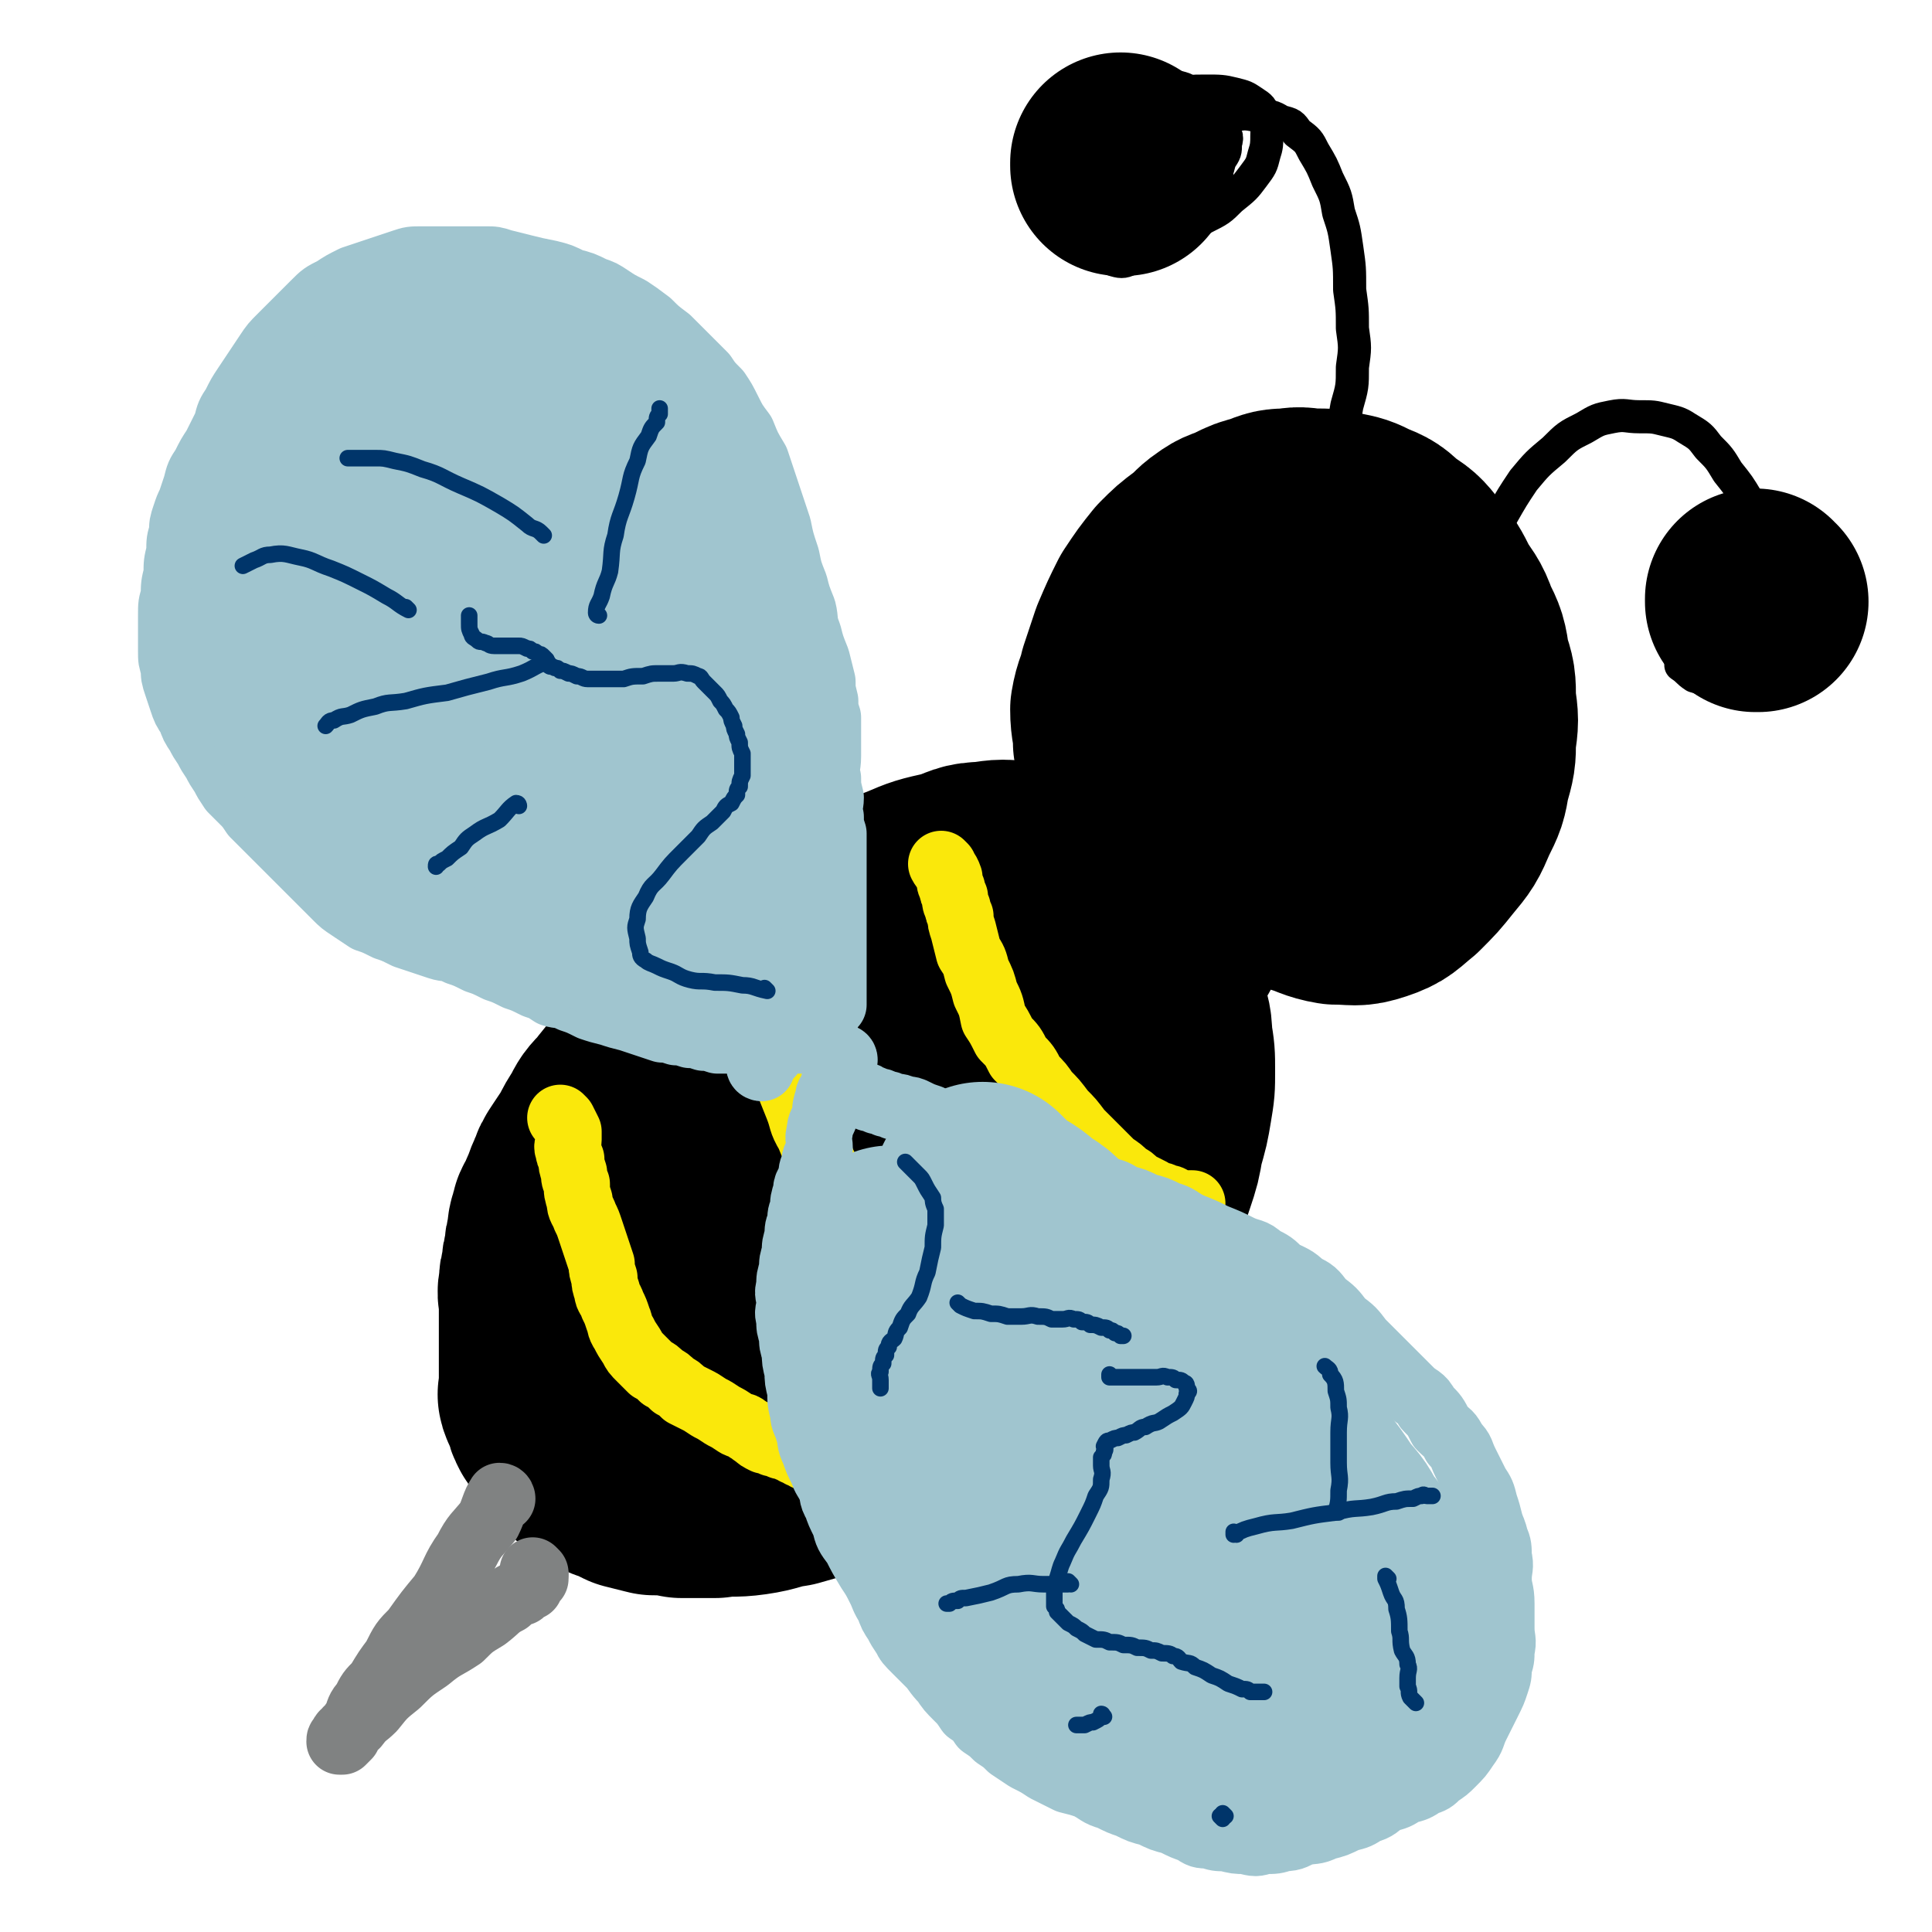 <svg viewBox='0 0 700 700' version='1.1' xmlns='http://www.w3.org/2000/svg' xmlns:xlink='http://www.w3.org/1999/xlink'><g fill='none' stroke='rgb(0,0,0)' stroke-width='80' stroke-linecap='round' stroke-linejoin='round'><path d='M318,340c0,0 0,-1 -1,-1 -3,1 -3,2 -5,3 -4,1 -4,0 -7,1 -4,0 -4,1 -7,2 -4,1 -5,1 -8,3 -6,2 -5,2 -10,5 -5,2 -5,2 -9,5 -5,3 -5,3 -9,7 -4,3 -4,3 -8,7 -4,4 -4,4 -8,8 -4,4 -4,4 -8,8 -4,3 -4,3 -7,7 -3,3 -3,3 -6,7 -3,3 -3,3 -5,7 -2,3 -2,3 -4,7 -2,3 -2,3 -4,6 -2,3 -2,3 -3,6 -1,2 -1,2 -2,5 -1,2 -1,2 -2,5 -1,2 -2,2 -2,5 -1,2 -1,2 -1,5 -1,3 -1,3 -1,6 -1,3 -1,3 -1,6 -1,3 -1,3 -1,6 -1,3 0,3 0,6 0,2 0,2 0,5 0,2 0,2 0,4 0,1 0,1 0,3 0,1 0,1 0,3 0,1 0,1 0,3 0,1 0,1 0,2 0,1 0,1 0,2 0,1 0,1 0,2 0,1 0,1 0,2 0,1 0,1 0,2 0,1 0,1 0,2 0,1 0,1 0,2 0,1 -1,1 0,2 0,1 0,1 1,2 0,1 0,1 1,3 0,1 0,1 1,3 1,1 1,1 2,3 1,2 1,2 3,4 1,2 1,2 3,4 2,2 2,2 5,4 3,2 3,2 7,4 3,1 3,1 7,3 4,1 4,1 8,2 5,0 5,0 10,1 6,0 6,0 12,0 6,-1 6,0 13,-1 7,-1 7,-2 14,-3 7,-2 7,-2 14,-4 6,-3 6,-4 13,-6 7,-4 7,-3 14,-6 6,-4 6,-4 13,-8 6,-4 6,-4 12,-8 6,-5 6,-5 11,-9 6,-5 6,-5 11,-10 6,-6 6,-6 11,-11 6,-6 6,-6 10,-12 5,-6 5,-6 9,-12 4,-6 4,-6 6,-11 3,-7 3,-7 5,-13 2,-6 2,-6 3,-12 2,-7 2,-7 3,-13 1,-6 1,-6 1,-12 0,-6 0,-6 -1,-12 0,-6 -1,-6 -2,-11 0,-5 0,-5 -2,-9 -1,-4 -1,-5 -3,-8 -1,-4 -1,-4 -4,-6 -2,-3 -2,-3 -5,-5 -3,-3 -3,-3 -7,-4 -3,-2 -4,-2 -8,-2 -4,-1 -4,-1 -9,-1 -6,0 -6,0 -12,1 -6,1 -6,1 -13,3 -7,2 -7,2 -13,5 -9,4 -9,4 -16,9 -9,5 -9,5 -16,11 -8,6 -8,7 -15,14 -8,7 -8,6 -14,14 -7,6 -7,6 -12,14 -6,7 -6,7 -10,15 -4,6 -4,7 -7,14 -3,6 -4,5 -5,12 -2,5 -2,6 -2,12 -1,5 -1,5 -1,10 0,4 -1,4 1,9 1,4 1,4 4,8 2,3 2,4 6,7 4,3 4,3 9,5 5,2 5,2 12,4 7,1 7,1 15,1 8,0 8,0 16,-1 9,-2 9,-2 18,-5 9,-4 9,-4 18,-8 8,-4 8,-4 15,-9 9,-6 9,-6 16,-12 7,-6 8,-6 13,-13 6,-7 6,-8 10,-15 4,-7 4,-7 7,-14 3,-7 3,-7 4,-13 2,-5 2,-5 2,-10 1,-4 1,-4 0,-8 0,-3 0,-4 -2,-6 -1,-3 -1,-4 -4,-5 -3,-3 -3,-2 -7,-3 -4,-1 -5,-2 -10,-1 -7,0 -7,0 -14,3 -8,3 -9,3 -17,8 -9,5 -9,5 -17,13 -10,7 -9,8 -17,17 -8,7 -8,7 -14,16 -6,7 -6,7 -9,15 -3,5 -3,5 -4,11 -1,3 -2,4 -1,8 0,3 0,3 2,6 1,2 2,2 5,4 3,1 3,1 8,2 6,0 6,0 13,-1 8,-2 8,-3 17,-6 9,-5 9,-5 17,-10 9,-6 10,-5 17,-11 7,-6 7,-6 12,-12 5,-6 6,-5 9,-11 3,-4 3,-5 4,-9 2,-4 1,-4 1,-8 1,-3 1,-3 0,-5 0,-3 -1,-3 -3,-4 -2,-2 -2,-2 -5,-3 -3,-2 -3,-2 -8,-2 -5,-1 -5,0 -11,1 -6,1 -6,1 -13,4 -6,2 -6,1 -11,5 -5,2 -5,3 -9,7 -4,2 -4,2 -6,5 -2,1 -1,2 -2,4 -1,1 -1,1 -1,2 -1,0 0,0 0,1 '/><path d='M425,340c0,0 -1,-1 -1,-1 0,0 1,1 0,1 -2,-1 -2,-2 -5,-3 -3,-2 -3,-2 -7,-4 -4,-3 -4,-3 -9,-5 -5,-3 -5,-3 -11,-5 -5,-3 -5,-3 -11,-4 -5,-2 -5,-3 -12,-3 -5,-1 -6,-1 -12,0 -6,0 -6,1 -12,3 -9,2 -9,2 -16,5 -8,3 -8,3 -15,7 -8,3 -8,3 -15,8 -8,5 -8,5 -14,12 -6,6 -6,7 -10,15 -4,8 -4,8 -6,17 -4,11 -3,11 -6,23 '/><path d='M424,311c0,0 -1,0 -1,-1 -1,-2 -1,-2 -3,-4 -2,-4 -2,-4 -4,-7 -2,-5 -2,-5 -4,-10 -1,-5 -1,-5 -3,-10 -1,-5 -1,-5 -2,-10 0,-6 -1,-6 -1,-12 1,-6 2,-6 3,-11 2,-6 2,-6 4,-12 3,-7 3,-7 6,-13 4,-6 4,-6 8,-11 4,-4 4,-4 8,-7 4,-3 4,-4 7,-6 4,-3 4,-2 8,-4 4,-2 4,-2 8,-3 5,-2 5,-2 9,-2 5,-1 5,0 9,0 5,0 5,0 9,1 5,1 5,1 9,3 5,2 5,2 9,6 5,3 5,3 9,8 4,5 4,5 7,11 3,5 4,5 6,11 3,6 3,6 4,13 2,6 2,6 2,13 1,7 1,7 0,14 0,6 0,6 -2,13 -1,6 -1,6 -4,12 -3,7 -3,7 -8,13 -4,5 -4,5 -9,10 -5,4 -5,5 -11,7 -6,2 -6,1 -13,1 -6,-1 -6,-2 -13,-4 -6,-3 -6,-3 -13,-5 -5,-3 -5,-3 -11,-5 -4,-2 -4,-2 -8,-4 -3,-2 -3,-2 -6,-3 -2,-2 -2,-1 -4,-3 -1,-2 -1,-3 -2,-5 0,-4 0,-4 0,-7 1,-4 1,-4 2,-8 '/><path d='M480,216c0,0 -1,-1 -1,-1 0,0 1,0 0,1 -2,3 -2,3 -5,6 -3,4 -4,3 -7,8 -4,5 -3,5 -7,11 -3,6 -4,6 -7,13 -3,7 -3,7 -5,14 -1,5 -1,5 -1,11 0,4 0,4 1,9 1,3 1,3 3,6 3,3 3,3 6,5 4,2 5,2 9,3 6,1 6,1 12,0 6,-1 7,-2 12,-4 7,-3 7,-3 12,-7 5,-4 5,-4 8,-9 4,-5 4,-6 5,-11 2,-5 2,-5 1,-10 0,-4 0,-5 -2,-8 -1,-3 -1,-3 -4,-5 -2,-2 -2,-3 -6,-3 -5,-1 -5,-1 -11,0 -7,1 -8,0 -15,3 -10,3 -9,4 -19,9 -12,6 -12,7 -25,14 '/></g>
<g fill='none' stroke='rgb(250,232,11)' stroke-width='24' stroke-linecap='round' stroke-linejoin='round'><path d='M204,406c0,0 -1,-1 -1,-1 0,0 0,0 1,1 0,0 0,0 0,0 1,2 1,2 2,4 0,1 0,1 0,3 0,2 -1,2 0,4 0,1 0,1 1,3 0,2 0,2 1,5 0,2 0,2 1,4 0,3 0,3 1,6 0,3 1,3 2,6 1,2 1,2 2,5 1,3 1,3 2,6 1,3 1,3 2,6 0,2 0,2 1,5 0,2 0,2 1,5 0,2 1,2 2,5 1,2 1,2 2,5 1,2 0,2 2,5 1,2 1,2 3,5 1,2 1,2 3,4 2,2 2,2 4,4 2,1 2,1 4,3 2,1 2,1 4,3 2,1 2,1 4,3 2,1 2,1 4,2 2,1 2,1 5,3 2,1 2,1 5,3 2,1 2,1 5,3 2,1 2,0 4,2 1,0 1,1 3,2 1,1 1,1 3,2 1,0 1,0 3,1 1,0 1,0 3,1 1,0 1,0 3,1 1,0 1,0 2,1 1,0 1,0 2,1 1,0 1,0 2,1 1,0 1,0 2,1 1,0 1,0 2,0 '/><path d='M273,348c0,0 -1,-1 -1,-1 0,2 0,2 1,5 0,2 0,2 1,5 0,2 0,2 1,4 1,3 1,3 2,6 1,3 1,3 2,7 1,4 1,4 3,9 1,4 1,4 3,8 2,5 2,5 4,10 2,5 1,5 4,10 2,5 2,5 5,10 2,4 1,4 4,9 1,4 1,4 4,8 2,3 2,3 5,7 2,3 2,3 5,7 2,3 2,3 5,7 2,3 3,3 6,6 3,3 2,3 6,6 3,2 3,2 7,5 3,2 3,2 7,4 3,1 3,1 6,3 4,1 5,1 8,2 4,1 4,1 7,2 3,0 3,0 5,1 2,0 2,0 3,0 2,0 2,0 3,0 1,0 1,0 2,0 1,0 2,0 2,0 1,-1 1,-1 1,-1 1,-1 1,-1 1,-1 1,-1 0,-1 0,-2 '/><path d='M342,314c0,0 -1,-1 -1,-1 0,0 0,0 1,1 0,0 0,0 0,0 0,0 -1,-1 -1,-1 1,2 2,2 3,5 0,2 0,2 1,4 0,1 0,1 1,3 0,2 0,2 1,4 0,1 0,1 1,3 0,2 0,2 1,5 1,4 1,4 2,8 2,3 2,3 3,7 2,4 2,4 3,8 2,4 2,4 3,9 2,3 2,3 4,7 3,3 3,3 5,7 3,3 3,3 5,7 3,3 3,3 5,6 3,3 3,3 6,7 3,3 3,3 6,7 3,3 3,3 6,6 3,3 3,3 6,6 3,2 3,2 5,4 2,1 2,1 4,3 2,1 2,1 4,2 2,1 2,1 3,2 2,0 2,0 3,1 2,0 2,0 3,1 1,0 1,0 2,1 1,0 1,0 2,0 1,0 1,0 2,0 1,0 1,0 1,0 '/></g>
<g fill='none' stroke='rgb(128,130,130)' stroke-width='24' stroke-linecap='round' stroke-linejoin='round'><path d='M182,543c0,0 0,-1 -1,-1 -2,3 -2,5 -4,9 -4,5 -5,5 -8,11 -5,7 -4,8 -9,16 -5,6 -5,6 -10,13 -4,4 -4,4 -7,10 -3,4 -3,4 -6,9 -3,3 -3,3 -5,7 -2,2 -2,3 -3,6 -1,1 -1,1 -2,3 -1,1 -1,0 -2,2 -1,0 -1,1 -1,2 -1,0 -1,0 -1,1 0,0 0,0 1,0 1,-1 1,-1 2,-2 1,-2 1,-3 3,-4 3,-4 3,-3 6,-6 4,-5 4,-5 9,-9 5,-5 5,-5 11,-9 6,-5 6,-4 12,-8 4,-4 4,-4 9,-7 4,-3 4,-4 8,-6 2,-2 2,-2 5,-3 1,-1 1,-1 3,-2 0,-1 0,-2 1,-2 0,-1 0,-1 1,-1 0,-1 0,-1 0,-1 '/><path d='M194,570c0,0 -1,-1 -1,-1 0,0 0,0 1,1 '/></g>
<g fill='none' stroke='rgb(0,0,0)' stroke-width='12' stroke-linecap='round' stroke-linejoin='round'><path d='M472,191c0,0 -1,0 -1,-1 1,-2 2,-2 4,-5 3,-4 2,-4 4,-8 2,-4 3,-4 4,-8 2,-5 1,-5 2,-10 2,-6 2,-6 3,-12 2,-7 2,-7 2,-14 1,-7 1,-7 0,-14 0,-7 0,-7 -1,-14 0,-8 0,-8 -1,-15 -1,-7 -1,-7 -3,-13 -1,-6 -1,-6 -4,-12 -2,-5 -2,-5 -5,-10 -2,-4 -2,-4 -6,-7 -2,-3 -2,-3 -6,-4 -3,-2 -4,-2 -8,-2 -5,-1 -5,-1 -10,0 -6,1 -6,1 -12,3 -7,2 -7,1 -14,4 -6,2 -6,3 -13,6 -3,2 -3,2 -7,4 '/><path d='M427,46c0,0 0,-1 -1,-1 -2,1 -2,1 -5,2 -2,1 -2,0 -5,1 -2,1 -2,1 -4,2 -2,1 -2,1 -5,3 -3,2 -3,2 -6,5 -2,3 -2,3 -4,7 -1,4 -2,4 -3,8 -1,4 -1,4 -1,8 0,3 0,3 1,6 2,2 2,2 4,4 3,2 3,2 5,3 3,1 4,1 6,0 4,-1 4,-1 7,-3 5,-2 5,-2 8,-5 4,-4 4,-4 7,-8 4,-4 4,-4 6,-9 3,-4 3,-4 4,-9 1,-4 1,-4 1,-8 0,-4 0,-4 -1,-7 -1,-3 -1,-4 -3,-6 -2,-3 -2,-3 -6,-5 -3,-2 -3,-2 -8,-3 -4,-1 -4,-1 -9,0 -5,0 -5,0 -10,2 -5,1 -5,1 -10,4 -4,2 -4,3 -9,6 -3,3 -3,3 -6,6 -2,3 -2,3 -4,7 -1,3 -1,3 -1,7 1,3 1,4 2,7 2,4 2,4 4,7 3,3 4,3 7,5 6,2 6,2 11,3 6,1 6,1 12,1 7,0 7,0 13,-2 7,-2 7,-2 12,-5 6,-3 6,-3 10,-7 5,-4 5,-4 8,-8 3,-4 3,-4 4,-8 1,-3 1,-4 1,-7 0,-4 1,-4 -1,-7 -1,-3 -1,-3 -4,-5 -3,-2 -3,-2 -7,-3 -4,-1 -5,-1 -10,-1 -6,0 -6,0 -13,2 -6,2 -6,2 -13,5 -5,3 -6,3 -11,7 -4,4 -4,4 -8,9 -2,4 -2,5 -4,10 -1,4 -2,4 -3,8 0,3 0,3 0,6 1,2 0,3 1,5 2,2 2,2 4,3 4,1 4,2 7,2 5,0 6,0 10,-2 7,-2 7,-3 12,-6 6,-4 6,-4 11,-8 5,-4 5,-4 8,-8 3,-4 3,-4 4,-8 2,-3 2,-3 2,-6 1,-3 0,-3 -1,-5 -1,-2 -1,-2 -3,-3 -2,-2 -2,-2 -5,-2 -3,-1 -3,-1 -7,0 -4,1 -4,1 -8,3 -4,2 -4,2 -9,5 -4,3 -4,3 -8,7 -2,3 -2,3 -4,7 -1,3 -1,3 -2,6 0,2 1,2 1,4 1,1 1,1 2,2 2,0 2,0 3,0 3,0 3,-1 5,-1 2,-1 2,0 4,-1 1,0 1,-1 2,-1 '/><path d='M526,245c0,0 -1,-1 -1,-1 0,0 0,1 0,1 1,-3 1,-3 2,-6 1,-5 1,-5 2,-10 2,-7 1,-7 3,-14 2,-7 2,-7 5,-14 3,-7 3,-7 7,-14 4,-7 4,-7 8,-13 5,-6 5,-6 11,-11 5,-5 5,-5 11,-8 5,-3 5,-3 10,-4 5,-1 5,0 10,0 5,0 5,0 9,1 4,1 5,1 8,3 5,3 5,3 8,7 4,4 4,4 7,9 4,5 4,5 7,10 3,4 3,4 5,9 2,4 2,4 4,8 1,3 1,3 2,7 1,2 1,2 1,4 '/><path d='M624,216c-1,0 -1,-1 -1,-1 0,0 0,1 0,1 0,0 0,0 0,0 2,-2 2,-2 3,-4 2,-2 1,-2 3,-4 1,-1 2,-1 3,-2 3,-1 3,-1 5,-2 2,-1 2,-1 4,-1 2,0 2,0 3,2 2,2 1,2 2,5 1,3 1,3 1,6 0,2 1,2 0,5 0,3 0,3 -2,6 -1,2 -2,2 -4,4 -3,2 -3,2 -6,3 -3,1 -3,1 -7,1 -3,0 -3,0 -7,0 -3,-1 -3,-1 -6,-2 -2,-1 -2,-1 -4,-3 -1,-2 -1,-2 -2,-4 0,-3 -1,-3 0,-5 1,-3 1,-3 3,-5 2,-3 2,-3 5,-5 3,-3 3,-3 7,-4 4,-2 5,-2 9,-3 4,-1 5,-1 9,-1 4,0 4,0 7,1 4,0 4,0 7,1 2,0 3,0 4,2 2,2 2,2 3,5 1,3 1,3 1,6 0,3 0,3 -2,6 -2,3 -2,3 -5,6 -3,3 -3,3 -7,5 -3,2 -3,2 -7,3 -3,1 -3,0 -7,1 -3,0 -3,0 -6,0 -2,-1 -3,-1 -5,-2 -2,-2 -2,-2 -4,-4 -1,-2 -1,-3 -2,-5 0,-3 -1,-3 0,-5 1,-3 1,-3 3,-5 2,-2 2,-2 5,-3 3,-1 3,-1 6,-1 4,0 4,-1 7,0 4,1 4,1 7,3 3,1 3,2 5,4 2,2 2,2 3,4 1,2 1,2 0,4 0,2 -1,2 -2,4 -2,2 -2,2 -4,4 -2,1 -2,1 -5,2 -2,0 -2,0 -5,0 -2,0 -3,0 -5,-1 -2,-2 -2,-2 -4,-4 -2,-3 -2,-3 -3,-5 -1,-3 0,-3 0,-5 1,-3 1,-3 2,-5 2,-2 2,-2 4,-3 2,-2 2,-2 5,-2 3,-1 4,-1 7,0 3,0 3,1 5,3 2,1 3,1 4,4 1,2 1,2 1,5 0,2 0,3 -2,5 -2,3 -2,3 -5,5 -4,3 -4,3 -8,5 -4,2 -4,2 -9,4 -4,1 -4,2 -9,2 -4,0 -4,-1 -8,-2 -3,-2 -2,-2 -5,-4 '/></g>
<g fill='none' stroke='rgb(160,197,207)' stroke-width='24' stroke-linecap='round' stroke-linejoin='round'><path d='M300,367c0,0 -1,-1 -1,-1 0,0 0,0 1,1 0,0 0,0 0,0 0,0 -1,0 -1,-1 1,-1 2,-1 3,-2 0,-2 0,-2 0,-3 0,-2 0,-2 0,-4 0,-3 0,-3 0,-5 0,-3 0,-3 0,-6 0,-4 0,-4 0,-8 0,-4 0,-4 0,-8 0,-4 0,-4 0,-8 0,-4 0,-4 0,-7 0,-4 0,-4 0,-7 0,-3 0,-3 0,-6 -1,-3 -1,-3 -1,-6 -1,-4 0,-4 0,-7 -1,-4 -1,-4 -1,-7 -1,-4 0,-4 0,-8 0,-4 0,-4 0,-7 0,-4 0,-4 0,-7 -1,-3 -1,-3 -1,-6 -1,-4 -1,-4 -1,-7 -1,-4 -1,-4 -2,-8 -2,-5 -2,-5 -3,-9 -2,-5 -1,-5 -2,-9 -2,-5 -2,-5 -3,-9 -2,-5 -2,-5 -3,-10 -2,-6 -2,-6 -3,-11 -2,-6 -2,-6 -4,-12 -2,-6 -2,-6 -4,-12 -3,-5 -3,-5 -5,-10 -3,-4 -3,-4 -5,-8 -2,-4 -2,-4 -4,-7 -3,-3 -3,-3 -5,-6 -3,-3 -3,-3 -6,-6 -4,-4 -4,-4 -7,-7 -4,-3 -4,-3 -7,-6 -4,-3 -4,-3 -7,-5 -4,-2 -4,-2 -7,-4 -3,-2 -3,-2 -6,-3 -4,-2 -4,-2 -8,-3 -4,-2 -4,-2 -8,-3 -5,-1 -5,-1 -9,-2 -4,-1 -4,-1 -8,-2 -3,-1 -3,-1 -6,-1 -4,0 -4,0 -7,0 -4,0 -4,0 -8,0 -4,0 -4,0 -8,0 -4,0 -4,0 -7,1 -3,1 -3,1 -6,2 -3,1 -3,1 -6,2 -3,1 -3,1 -6,2 -4,2 -4,2 -7,4 -4,2 -4,2 -7,5 -3,3 -3,3 -6,6 -3,3 -3,3 -6,6 -3,3 -3,3 -5,6 -2,3 -2,3 -4,6 -2,3 -2,3 -4,6 -2,3 -2,3 -4,7 -2,3 -2,3 -3,7 -2,4 -2,4 -4,8 -2,3 -2,3 -4,7 -2,3 -2,3 -3,7 -1,3 -1,3 -2,6 -1,2 -1,2 -2,5 -1,3 -1,3 -1,6 -1,3 -1,3 -1,7 -1,4 -1,4 -1,8 -1,4 -1,4 -1,8 -1,3 -1,3 -1,7 0,3 0,3 0,7 0,3 0,3 0,6 0,3 0,3 1,6 0,3 0,3 1,6 1,3 1,3 2,6 1,3 1,3 3,6 1,3 1,3 3,6 1,2 1,2 3,5 1,2 1,2 3,5 1,2 1,2 3,5 1,2 1,2 3,5 2,2 2,2 4,4 2,2 2,2 4,5 2,2 2,2 5,5 2,2 2,2 5,5 2,2 2,2 5,5 2,2 2,2 5,5 2,2 2,2 5,5 2,2 2,2 5,5 2,2 2,2 5,4 3,2 3,2 6,4 3,1 3,1 7,3 3,1 3,1 7,3 3,1 3,1 6,2 3,1 3,1 6,2 3,1 3,0 7,2 3,1 3,1 7,3 3,1 3,1 7,3 3,1 3,1 7,3 3,1 3,1 7,3 3,1 3,1 6,3 3,1 3,0 7,2 3,1 3,1 7,3 3,1 3,1 7,2 3,1 3,1 7,2 3,1 3,1 6,2 3,1 3,1 6,2 2,0 2,0 5,1 2,0 2,0 5,1 2,0 2,0 5,1 2,0 2,0 5,1 2,0 2,0 4,0 1,0 1,0 3,0 1,0 1,0 3,0 1,0 1,0 3,0 1,0 1,0 2,0 1,0 1,0 2,0 1,0 1,0 2,0 1,0 1,0 2,0 0,0 0,0 1,0 0,0 0,0 1,0 0,0 0,0 1,0 0,0 0,0 1,0 0,0 0,0 1,0 0,0 0,0 1,0 0,0 0,0 1,0 0,0 0,0 1,0 0,0 0,0 1,0 0,0 0,0 1,0 0,0 0,0 1,0 0,0 0,0 1,0 0,0 0,0 1,0 0,0 0,0 1,0 0,0 0,0 1,0 0,0 0,0 1,0 '/><path d='M306,384c0,0 -1,-1 -1,-1 0,0 1,0 1,1 -1,1 -2,1 -2,3 -1,1 -1,1 -1,3 -1,2 -1,2 -1,4 -1,2 -2,2 -2,4 -1,3 -1,3 -1,6 -1,3 -2,3 -2,6 -1,3 0,3 0,6 -1,3 -2,3 -2,6 -1,2 -1,2 -1,5 -1,2 -2,2 -2,5 -1,3 -1,3 -1,6 -1,2 -1,2 -1,5 -1,2 -1,2 -1,5 -1,3 -1,3 -1,6 -1,3 -1,3 -1,6 -1,3 -1,3 -1,6 -1,3 0,3 0,6 0,3 -1,3 0,6 0,3 0,3 1,6 0,3 0,3 1,6 0,3 0,3 1,7 0,3 0,3 1,7 0,4 0,4 1,8 0,3 1,3 2,7 1,3 0,3 2,7 1,3 1,3 3,7 1,3 1,2 3,6 1,2 0,3 2,6 1,3 1,3 3,7 1,4 1,4 4,8 2,4 2,4 5,9 2,3 2,3 4,7 1,2 1,3 3,6 1,3 1,3 3,6 1,2 1,2 3,5 1,2 1,2 4,5 2,2 2,2 5,5 2,2 2,3 5,6 2,3 2,3 5,6 2,2 2,2 4,5 3,2 3,2 5,5 3,2 3,2 5,4 3,2 3,2 5,4 3,2 3,2 6,4 4,2 4,2 7,4 4,2 4,2 8,4 4,1 4,1 7,2 4,2 4,3 8,4 4,2 4,2 7,3 4,2 4,2 8,3 4,2 4,2 8,3 4,2 4,2 7,3 3,2 3,2 6,2 3,1 3,1 6,1 4,1 4,1 7,1 4,1 4,1 7,0 4,0 4,0 7,-1 4,0 4,-1 7,-2 4,-1 4,0 8,-2 4,-1 4,-1 8,-3 4,-1 4,-1 7,-3 4,-1 4,-2 7,-4 4,-1 4,-1 7,-3 4,-1 4,-1 7,-3 3,-1 3,-1 5,-3 3,-2 3,-2 5,-4 3,-3 3,-3 5,-6 3,-4 2,-4 4,-8 2,-4 2,-4 4,-8 2,-4 2,-4 3,-7 1,-3 1,-3 1,-6 1,-3 1,-3 1,-6 1,-4 0,-4 0,-8 0,-5 0,-5 0,-9 0,-5 -1,-5 -1,-9 0,-4 1,-4 0,-8 0,-3 0,-4 -1,-6 -1,-4 -1,-3 -2,-6 -1,-4 -1,-4 -2,-7 -1,-4 -1,-4 -3,-7 -2,-4 -2,-4 -4,-8 -2,-4 -1,-4 -4,-7 -2,-4 -2,-3 -5,-6 -2,-4 -2,-4 -5,-7 -2,-4 -3,-3 -6,-6 -3,-3 -3,-3 -6,-6 -3,-3 -3,-3 -6,-6 -3,-3 -3,-3 -6,-6 -3,-4 -3,-4 -7,-7 -3,-4 -3,-4 -7,-7 -3,-4 -3,-4 -7,-6 -3,-3 -4,-3 -8,-5 -3,-3 -3,-3 -7,-5 -3,-3 -4,-2 -8,-4 -4,-2 -4,-2 -9,-4 -4,-2 -4,-2 -9,-4 -4,-2 -4,-3 -8,-4 -4,-2 -4,-2 -8,-3 -4,-2 -4,-2 -8,-3 -3,-2 -3,-2 -7,-3 -3,-2 -3,-2 -7,-3 -3,-2 -3,-1 -7,-2 -3,-1 -3,-1 -6,-2 -3,-1 -3,-1 -6,-2 -3,-1 -3,-1 -6,-2 -3,-2 -2,-2 -6,-3 -2,-1 -2,-1 -5,-2 -2,-1 -2,-1 -5,-2 -2,-1 -2,-1 -3,-2 -2,-1 -2,-1 -4,-2 -2,-1 -2,-1 -4,-2 -2,-1 -2,-1 -4,-2 -3,-1 -3,-1 -5,-2 -2,-1 -2,-1 -4,-1 -2,-1 -2,-1 -4,-1 -2,-1 -2,-1 -3,-1 -2,-1 -2,-1 -3,-1 -2,-1 -2,-1 -3,-1 -1,-1 -1,-1 -2,-1 -1,-1 -2,0 -2,0 -1,-1 -1,-1 -1,-1 '/><path d='M276,387c0,0 -1,0 -1,-1 2,-3 3,-2 5,-5 2,-4 1,-4 3,-8 2,-6 2,-6 4,-11 1,-5 1,-5 3,-9 1,-5 1,-5 3,-10 0,-4 0,-4 1,-8 0,-3 0,-3 0,-5 0,-2 0,-2 0,-4 -1,-1 -1,-1 -1,-2 -1,-1 -1,-1 -1,-1 -2,0 -2,0 -3,1 -3,1 -3,2 -4,4 -3,3 -3,3 -5,6 -3,3 -3,3 -4,6 -2,3 -2,3 -3,6 -2,2 -1,2 -2,5 -1,1 -1,1 -1,3 -1,1 -1,1 -1,2 -1,0 -1,0 0,1 0,0 0,0 1,0 1,-1 1,-1 2,-1 2,-2 2,-2 4,-4 2,-3 2,-3 4,-5 2,-3 2,-3 4,-5 1,-3 1,-3 2,-5 0,-2 1,-2 1,-4 0,-2 0,-3 -1,-4 -1,-2 -2,-2 -3,-3 -3,-1 -3,-1 -5,-1 -4,-1 -4,-1 -7,0 -4,0 -5,0 -8,2 -4,1 -4,1 -7,4 -4,2 -3,2 -6,5 -3,2 -3,2 -5,5 -2,2 -2,1 -3,4 -1,1 -1,2 -1,4 -1,1 -1,1 0,3 0,1 0,2 2,3 1,1 2,0 4,1 3,0 3,0 6,0 3,-1 3,-1 6,-2 3,-2 3,-2 7,-3 3,-2 3,-2 6,-4 2,-2 2,-2 4,-4 1,-2 1,-2 3,-3 0,-2 0,-2 1,-3 0,-1 0,-2 0,-2 -1,-1 -1,-2 -2,-1 -4,0 -4,1 -7,3 -5,3 -4,3 -8,7 -4,3 -4,3 -7,6 '/></g>
<g fill='none' stroke='rgb(160,197,207)' stroke-width='80' stroke-linecap='round' stroke-linejoin='round'><path d='M261,342c0,0 -1,-1 -1,-1 0,0 1,1 1,1 -1,-1 -2,-1 -3,-1 -2,-1 -2,-1 -3,-1 -2,-1 -2,-1 -4,-1 -2,-1 -2,-1 -3,-1 -2,-1 -2,-1 -4,-1 -2,-1 -2,-1 -4,-1 -2,-1 -2,-1 -3,-1 -2,-1 -2,-1 -4,-2 -3,-1 -3,-1 -5,-2 -2,-1 -2,-1 -4,-2 -3,-2 -3,-2 -5,-3 -3,-2 -3,-2 -6,-3 -3,-2 -3,-2 -6,-3 -3,-2 -3,-2 -5,-3 -3,-2 -3,-2 -5,-3 -3,-1 -3,-1 -5,-2 -3,-1 -3,-1 -5,-2 -3,-2 -3,-2 -5,-3 -2,-2 -2,-2 -4,-3 -2,-2 -2,-2 -4,-3 -2,-2 -2,-2 -4,-3 -3,-2 -3,-2 -5,-4 -3,-2 -3,-2 -6,-4 -3,-3 -3,-3 -6,-5 -3,-3 -3,-3 -5,-6 -3,-4 -2,-4 -4,-7 -2,-3 -2,-3 -4,-6 -2,-3 -2,-3 -3,-6 -2,-3 -2,-3 -3,-5 -1,-3 -1,-3 -2,-5 -1,-3 -1,-3 -2,-5 -1,-3 -1,-3 -2,-5 -1,-3 -1,-3 -2,-5 -1,-3 -1,-3 -2,-6 -1,-3 -1,-3 -2,-6 -1,-3 -1,-3 -1,-5 -1,-3 -1,-3 -1,-5 -1,-2 -1,-2 -1,-4 0,-2 0,-2 0,-4 0,-3 0,-3 0,-5 0,-3 0,-3 0,-5 0,-3 0,-3 0,-5 0,-3 0,-3 1,-6 1,-3 1,-3 2,-5 1,-3 1,-3 2,-5 1,-3 1,-3 3,-5 2,-3 2,-3 4,-5 2,-3 2,-3 5,-5 2,-2 2,-2 5,-3 2,-2 2,-2 5,-3 3,-1 3,-1 6,-2 2,-1 2,-1 5,-2 2,-1 2,-1 5,-1 3,0 3,0 7,0 3,0 3,-1 7,0 3,0 3,1 7,2 3,1 3,1 7,3 3,2 3,2 6,4 2,2 2,2 5,5 2,3 2,3 5,6 2,3 2,3 4,7 2,3 2,3 4,7 2,4 2,4 4,8 1,4 1,4 3,8 2,4 2,4 4,9 1,4 1,4 3,9 1,5 1,5 2,10 1,5 1,5 2,10 0,5 0,5 1,10 0,5 0,5 0,11 -1,5 -2,5 -3,10 -2,4 -1,4 -3,9 -2,3 -2,3 -4,6 -2,2 -2,2 -3,4 -1,1 -1,1 -2,3 -1,1 -1,1 -1,2 -1,1 -1,1 -1,2 -1,0 -1,1 -1,1 0,0 0,-1 1,-1 0,-1 0,-1 1,-2 1,-3 1,-3 2,-5 1,-4 1,-4 3,-7 1,-5 2,-5 3,-10 1,-6 0,-6 1,-11 0,-6 0,-6 0,-12 -1,-6 -1,-6 -1,-12 -1,-6 0,-6 -1,-12 -1,-6 -2,-6 -3,-11 -2,-5 -2,-5 -4,-10 -2,-4 -2,-4 -4,-8 -3,-4 -2,-4 -5,-7 -3,-3 -3,-3 -6,-5 -3,-2 -4,-2 -7,-3 -4,-1 -4,-1 -7,-1 -4,0 -4,0 -7,1 -3,1 -4,1 -6,3 -4,2 -4,2 -6,6 -4,4 -4,5 -6,10 -3,6 -3,6 -5,13 -2,7 -2,7 -3,15 -1,6 -1,6 0,13 1,6 1,6 3,12 2,5 2,4 5,9 2,3 2,3 4,6 '/><path d='M324,456c0,0 -1,-1 -1,-1 0,0 0,0 1,1 0,0 0,0 0,0 1,2 1,2 3,5 1,2 0,2 2,5 1,2 1,1 3,4 1,2 0,2 2,5 0,2 1,2 2,4 0,2 0,2 1,4 1,2 1,2 3,5 1,2 1,1 3,4 1,2 1,3 3,6 1,3 1,3 3,6 1,2 1,2 1,5 1,2 1,2 2,5 1,2 1,2 2,5 1,2 1,2 2,5 1,2 1,2 2,4 2,2 2,1 3,4 2,2 2,2 3,5 2,2 2,2 4,4 2,2 2,2 4,4 2,1 2,1 4,3 2,1 2,1 4,3 3,2 3,2 5,4 3,2 3,1 5,4 3,2 2,2 4,5 2,2 2,2 4,5 2,2 2,2 4,4 2,2 2,2 4,4 2,2 2,2 4,4 2,2 2,2 4,4 2,2 2,2 4,4 2,1 2,1 4,3 3,1 3,1 5,3 3,1 3,1 6,3 3,1 3,1 6,2 3,1 3,0 6,2 3,0 3,1 5,2 3,0 3,0 5,1 3,0 3,0 5,1 2,0 2,0 4,0 2,-1 2,-1 4,-1 2,-1 2,-1 4,-1 2,-1 3,-1 4,-2 3,-2 3,-2 4,-4 2,-3 2,-3 3,-6 2,-4 2,-4 2,-8 1,-5 1,-5 0,-9 0,-5 0,-5 -2,-8 -1,-4 -1,-4 -4,-7 -2,-4 -2,-4 -5,-6 -3,-4 -3,-4 -6,-6 -3,-3 -3,-3 -6,-5 -3,-3 -3,-3 -7,-6 -3,-4 -3,-4 -7,-7 -3,-4 -3,-3 -7,-6 -3,-3 -3,-3 -7,-6 -3,-3 -2,-3 -6,-5 -2,-2 -2,-2 -5,-3 -2,-2 -2,-2 -5,-3 -3,-2 -3,-2 -6,-3 -3,-2 -3,-3 -7,-4 -4,-3 -4,-2 -8,-4 -4,-2 -4,-2 -8,-4 -3,-2 -3,-2 -7,-4 -2,-2 -3,-2 -6,-3 -2,-2 -2,-2 -5,-3 -2,-2 -2,-1 -5,-2 -2,-1 -2,-1 -4,-2 -1,-1 -1,-1 -3,-2 -1,-1 -1,-1 -2,-2 -1,-1 -1,-1 -2,-2 0,-1 0,-1 -1,-2 0,-1 0,-1 -1,-2 0,-1 0,-1 0,-2 0,-1 0,-1 0,-1 1,-1 1,-1 1,0 2,0 2,0 3,1 3,0 2,1 4,2 3,1 3,1 6,3 4,2 5,2 8,4 5,2 5,2 9,5 5,2 5,2 9,5 4,2 4,2 8,5 4,2 4,2 8,5 5,2 5,2 9,5 4,2 4,2 8,5 4,2 4,1 7,4 3,1 4,1 6,4 3,1 2,1 4,4 2,2 2,2 4,5 2,2 2,2 4,4 2,2 2,2 4,4 2,2 2,1 4,4 2,2 2,2 4,5 2,2 2,2 4,5 3,3 3,3 5,6 3,3 3,2 5,6 2,2 2,3 4,6 2,3 3,2 4,6 2,2 2,3 3,6 2,2 2,2 3,5 2,2 2,2 3,5 1,2 1,2 2,5 1,1 1,2 1,4 1,2 0,2 0,4 0,2 0,2 0,5 0,3 1,3 0,6 0,2 0,2 -1,5 0,2 0,2 -1,4 0,2 -1,2 -2,4 -1,1 -1,1 -2,3 -1,1 -1,1 -3,3 -1,1 -1,1 -3,2 -1,0 -1,0 -3,1 -2,0 -2,0 -4,1 -2,0 -2,0 -4,1 -2,0 -2,0 -5,0 -2,0 -2,0 -5,0 -3,-1 -3,-1 -6,-1 -3,-2 -3,-2 -7,-3 -4,-2 -4,-3 -8,-4 -4,-3 -4,-2 -9,-4 -4,-2 -4,-2 -8,-4 -3,-2 -3,-2 -7,-4 -3,-2 -3,-2 -6,-4 -3,-2 -3,-2 -6,-4 -3,-2 -3,-2 -6,-4 -3,-2 -3,-2 -6,-4 -2,-3 -2,-3 -5,-5 -3,-3 -3,-3 -6,-6 -3,-3 -3,-3 -6,-6 -3,-4 -3,-4 -7,-7 -3,-4 -2,-4 -6,-7 -2,-4 -3,-3 -6,-6 -3,-3 -3,-3 -6,-6 -2,-3 -1,-4 -3,-6 -2,-3 -2,-3 -4,-5 -2,-3 -3,-3 -4,-5 -2,-2 -2,-3 -3,-4 -2,-2 -2,-2 -3,-3 -2,-2 -1,-2 -2,-3 -1,-2 -1,-1 -2,-2 -1,-1 -1,-1 -1,-1 -1,-1 -1,-1 -1,0 -1,0 -1,0 0,1 0,1 0,1 1,2 1,2 0,2 2,4 1,2 1,2 3,5 1,2 2,2 4,5 2,2 1,2 4,5 2,3 2,2 5,6 2,3 2,3 4,7 3,3 3,3 6,7 3,3 3,3 6,7 3,3 3,3 6,7 4,3 4,3 7,7 4,3 4,3 8,7 4,3 5,2 8,6 5,3 4,3 8,7 5,3 5,3 9,6 4,2 4,2 8,5 4,2 4,2 8,4 4,1 4,1 8,2 4,0 4,0 8,0 4,-1 4,-1 8,-1 4,-1 4,-1 8,-2 4,-2 4,-2 7,-3 3,-2 3,-2 6,-3 3,-2 3,-2 5,-3 2,-2 2,-2 4,-3 2,-2 3,-1 4,-2 2,-2 2,-2 3,-3 2,-2 2,-2 3,-3 2,-2 2,-2 3,-4 2,-3 2,-3 2,-5 1,-4 1,-4 0,-7 0,-5 0,-5 -1,-9 -1,-5 -1,-5 -3,-9 -2,-6 -3,-6 -6,-10 -3,-6 -3,-5 -7,-10 -4,-6 -4,-6 -8,-11 -4,-6 -3,-6 -8,-11 -3,-5 -3,-5 -7,-8 -3,-4 -3,-4 -8,-7 -3,-3 -3,-3 -7,-5 -4,-3 -4,-3 -8,-6 -4,-4 -4,-4 -9,-8 -5,-5 -5,-5 -10,-9 -5,-6 -5,-6 -11,-11 -5,-6 -5,-6 -11,-10 -4,-5 -5,-4 -10,-8 -5,-4 -4,-5 -10,-8 -4,-4 -5,-4 -10,-7 -3,-3 -3,-3 -6,-6 '/><path d='M253,310c0,0 -1,-1 -1,-1 0,0 0,1 1,1 2,-2 2,-3 4,-5 2,-4 1,-4 3,-8 2,-6 2,-6 4,-12 1,-6 1,-6 2,-12 0,-7 1,-7 1,-14 -1,-6 -1,-6 -2,-11 -2,-6 -2,-6 -3,-11 -2,-6 -2,-6 -4,-11 -3,-5 -3,-5 -5,-10 -3,-5 -3,-5 -5,-9 -3,-5 -3,-5 -6,-10 -4,-6 -4,-6 -7,-11 -4,-6 -4,-6 -7,-11 -3,-5 -3,-5 -5,-9 -3,-4 -3,-4 -5,-7 -3,-3 -3,-3 -5,-5 -4,-3 -4,-3 -7,-5 -4,-2 -5,-2 -9,-3 -5,-1 -5,-1 -10,-2 -5,-1 -5,-1 -10,-1 -6,0 -6,0 -11,1 -6,1 -6,0 -12,2 -6,2 -6,2 -11,5 -5,3 -6,3 -10,7 -5,4 -5,4 -8,9 -3,4 -4,4 -6,9 -3,5 -3,5 -4,10 -2,6 -2,6 -3,12 -1,6 -1,6 -2,12 -1,5 -1,5 -1,11 0,5 0,5 0,10 0,4 0,4 1,9 1,5 1,5 3,10 2,6 2,6 6,12 4,7 5,7 10,14 7,9 7,9 14,18 '/></g>
<g fill='none' stroke='rgb(0,53,106)' stroke-width='6' stroke-linecap='round' stroke-linejoin='round'><path d='M329,422c0,0 -1,-1 -1,-1 0,0 0,0 1,1 0,0 0,0 0,0 2,2 2,2 4,4 1,1 1,1 2,3 1,2 1,2 3,5 0,1 0,2 1,4 0,3 0,3 0,6 -1,4 -1,4 -1,8 -1,4 -1,4 -2,9 -2,4 -1,4 -3,9 -2,3 -3,3 -4,6 -2,2 -2,2 -3,5 -2,2 -1,2 -2,4 -1,1 -2,1 -2,3 -1,1 -1,1 -1,3 -1,1 -1,1 -1,3 -1,1 -1,1 -1,3 -1,1 0,1 0,3 0,1 0,1 0,3 '/><path d='M348,473c0,0 -1,-1 -1,-1 0,0 0,0 1,1 2,1 2,1 5,2 3,0 3,0 6,1 3,0 3,0 6,1 3,0 3,0 5,0 3,0 3,-1 6,0 3,0 3,0 5,1 2,0 2,0 4,0 2,0 2,-1 4,0 2,0 2,0 3,1 2,0 2,0 3,1 2,0 2,0 4,1 2,0 2,0 3,1 1,0 1,0 2,1 1,0 1,0 2,1 1,0 1,0 1,0 '/><path d='M403,499c0,0 -1,-1 -1,-1 0,0 0,1 0,1 3,0 3,0 6,0 3,0 3,0 6,0 3,0 3,0 5,0 2,0 2,-1 4,0 2,0 2,0 3,1 2,0 2,0 3,1 1,0 1,1 1,2 1,1 1,1 0,2 0,1 0,1 -1,3 -1,2 -1,2 -4,4 -2,1 -2,1 -5,3 -2,1 -2,0 -5,2 -2,0 -2,1 -4,2 -1,0 -1,0 -3,1 -1,0 -1,0 -3,1 -1,0 -1,0 -3,1 -1,0 -1,0 -2,2 0,0 1,1 0,2 0,1 0,1 -1,2 0,1 0,1 0,3 0,2 1,2 0,5 0,3 0,3 -2,6 -1,3 -1,3 -3,7 -2,4 -2,4 -5,9 -2,4 -2,3 -4,8 -1,2 -1,3 -2,6 0,2 0,2 -1,4 0,1 0,1 0,3 0,1 0,1 0,3 1,1 1,1 1,2 1,1 1,1 2,2 1,1 1,1 2,2 2,1 2,1 3,2 2,1 2,1 3,2 2,1 2,1 4,2 3,0 3,0 5,1 3,0 3,0 5,1 3,0 3,0 5,1 3,0 3,0 5,1 2,0 2,0 4,1 2,0 3,0 4,1 2,0 2,1 3,2 3,1 3,0 5,2 3,1 3,1 6,3 3,1 3,1 6,3 3,1 3,1 5,2 2,0 2,0 3,1 2,0 2,0 3,0 1,0 1,0 2,0 '/><path d='M278,359c0,0 -1,-1 -1,-1 0,0 0,0 1,1 0,0 0,0 0,0 -5,-1 -5,-2 -9,-2 -5,-1 -5,-1 -10,-1 -5,-1 -5,0 -9,-1 -4,-1 -4,-2 -7,-3 -3,-1 -3,-1 -5,-2 -2,-1 -3,-1 -4,-2 -2,-1 -2,-2 -2,-3 -1,-3 -1,-3 -1,-5 -1,-4 -1,-4 0,-7 0,-4 1,-5 3,-8 2,-5 3,-4 6,-8 3,-4 3,-4 7,-8 3,-3 3,-3 6,-6 2,-3 2,-3 5,-5 2,-2 2,-2 4,-4 1,-2 1,-2 3,-3 1,-2 1,-2 2,-3 0,-2 0,-2 1,-3 0,-2 0,-2 1,-4 0,-2 0,-2 0,-4 0,-2 0,-2 0,-4 -1,-2 -1,-2 -1,-4 -1,-2 -1,-2 -1,-3 -1,-2 -1,-2 -1,-3 -1,-2 -1,-2 -1,-3 -1,-2 -1,-2 -2,-3 -1,-2 -1,-2 -2,-3 -1,-2 -1,-2 -2,-3 -1,-1 -1,-1 -2,-2 -1,-1 -1,-1 -2,-2 -1,-1 -1,-2 -2,-2 -2,-1 -2,-1 -4,-1 -3,-1 -3,0 -5,0 -3,0 -3,0 -5,0 -3,0 -3,0 -6,1 -4,0 -4,0 -7,1 -4,0 -4,0 -7,0 -3,0 -3,0 -6,0 -2,0 -2,-1 -4,-1 -2,-1 -2,-1 -3,-1 -2,-1 -2,-1 -3,-1 -1,-1 -1,-1 -2,-1 -1,-1 -2,0 -2,-1 -1,-1 -1,-1 -1,-2 -1,-1 -1,-1 -1,-1 -1,-1 -1,-1 -2,-1 -1,-1 -1,-1 -2,-1 -1,-1 -1,-1 -2,-1 -2,-1 -2,-1 -3,-1 -2,0 -2,0 -3,0 -2,0 -2,0 -3,0 -2,0 -2,0 -3,0 -2,0 -2,-1 -3,-1 -2,-1 -2,0 -3,-1 -1,-1 -2,-1 -2,-2 -1,-2 -1,-2 -1,-4 0,-2 0,-2 0,-3 '/><path d='M217,223c0,0 -1,-1 -1,-1 0,0 0,1 1,1 0,0 0,0 0,0 0,0 -1,0 -1,-1 0,-3 1,-3 2,-6 1,-5 2,-5 3,-9 1,-7 0,-7 2,-13 1,-7 2,-7 4,-14 2,-7 1,-7 4,-13 1,-5 1,-5 4,-9 1,-3 1,-3 3,-5 0,-2 0,-2 1,-3 0,-1 0,-1 0,-2 0,0 0,0 0,0 0,1 0,1 0,2 '/><path d='M197,194c0,0 0,0 -1,-1 -2,-2 -3,-1 -5,-3 -5,-4 -5,-4 -10,-7 -7,-4 -7,-4 -14,-7 -7,-3 -7,-4 -14,-6 -5,-2 -5,-2 -10,-3 -4,-1 -4,-1 -7,-1 -3,0 -3,0 -6,0 -2,0 -2,0 -4,0 '/><path d='M199,241c0,0 -1,-1 -1,-1 0,0 0,1 1,1 0,0 0,0 0,0 0,0 0,-1 -1,-1 -4,1 -4,2 -9,4 -6,2 -6,1 -12,3 -8,2 -8,2 -15,4 -8,1 -8,1 -15,3 -6,1 -6,0 -11,2 -5,1 -5,1 -9,3 -3,1 -3,0 -6,2 -2,0 -2,1 -3,2 '/><path d='M188,292c0,0 0,-1 -1,-1 -3,2 -3,3 -6,6 -5,3 -5,2 -9,5 -3,2 -3,2 -5,5 -3,2 -3,2 -5,4 -2,1 -2,1 -3,2 -1,0 -1,0 -1,1 '/><path d='M148,221c0,0 -1,-1 -1,-1 0,0 1,1 1,1 -4,-2 -4,-3 -8,-5 -5,-3 -5,-3 -9,-5 -6,-3 -6,-3 -11,-5 -6,-2 -6,-3 -11,-4 -5,-1 -6,-2 -11,-1 -3,0 -3,1 -6,2 -2,1 -2,1 -4,2 '/><path d='M448,556c0,0 -1,-1 -1,-1 0,0 0,0 0,1 0,0 0,0 0,0 4,-2 4,-2 8,-3 7,-2 7,-1 13,-2 8,-2 8,-2 16,-3 7,-2 7,-1 13,-2 5,-1 5,-2 9,-2 3,-1 3,-1 6,-1 2,-1 2,-1 3,-1 1,-1 1,0 2,0 1,0 1,0 2,0 '/><path d='M503,572c0,0 -1,-1 -1,-1 0,0 0,0 0,1 0,0 0,0 0,0 1,2 1,2 2,5 1,3 2,2 2,6 1,3 1,4 1,8 1,3 0,3 1,7 1,2 2,2 2,5 1,2 0,2 0,5 0,1 0,1 0,3 1,2 0,2 1,4 1,1 1,1 2,2 '/><path d='M485,548c0,0 -1,-1 -1,-1 0,0 0,0 0,1 0,0 0,0 0,0 1,-4 1,-4 1,-8 1,-5 0,-5 0,-10 0,-6 0,-6 0,-11 0,-5 1,-5 0,-9 0,-3 0,-3 -1,-6 0,-3 0,-4 -2,-6 0,-2 -1,-2 -2,-3 '/><path d='M388,574c0,0 -1,-1 -1,-1 0,0 1,1 0,1 -3,0 -4,0 -9,0 -4,0 -4,-1 -9,0 -5,0 -4,1 -10,3 -4,1 -4,1 -9,2 -2,0 -2,0 -3,1 -2,0 -2,0 -3,1 -1,0 -1,0 -1,0 '/><path d='M400,622c0,0 -1,-1 -1,-1 0,0 1,0 0,1 -1,1 -1,1 -3,2 -1,0 -1,0 -3,1 -1,0 -1,0 -3,0 '/><path d='M444,658c0,0 -1,-1 -1,-1 0,0 0,0 0,0 0,0 0,0 0,0 1,1 0,0 0,0 '/><path d='M443,659c0,0 -1,-1 -1,-1 0,0 0,0 0,0 0,0 0,0 0,0 '/></g>
<g fill='none' stroke='rgb(0,0,0)' stroke-width='80' stroke-linecap='round' stroke-linejoin='round'><path d='M407,60c0,0 -1,0 -1,-1 0,0 0,1 0,1 0,0 0,0 0,0 '/><path d='M637,218c-1,0 -1,-1 -1,-1 0,0 0,1 0,1 '/></g>
</svg>